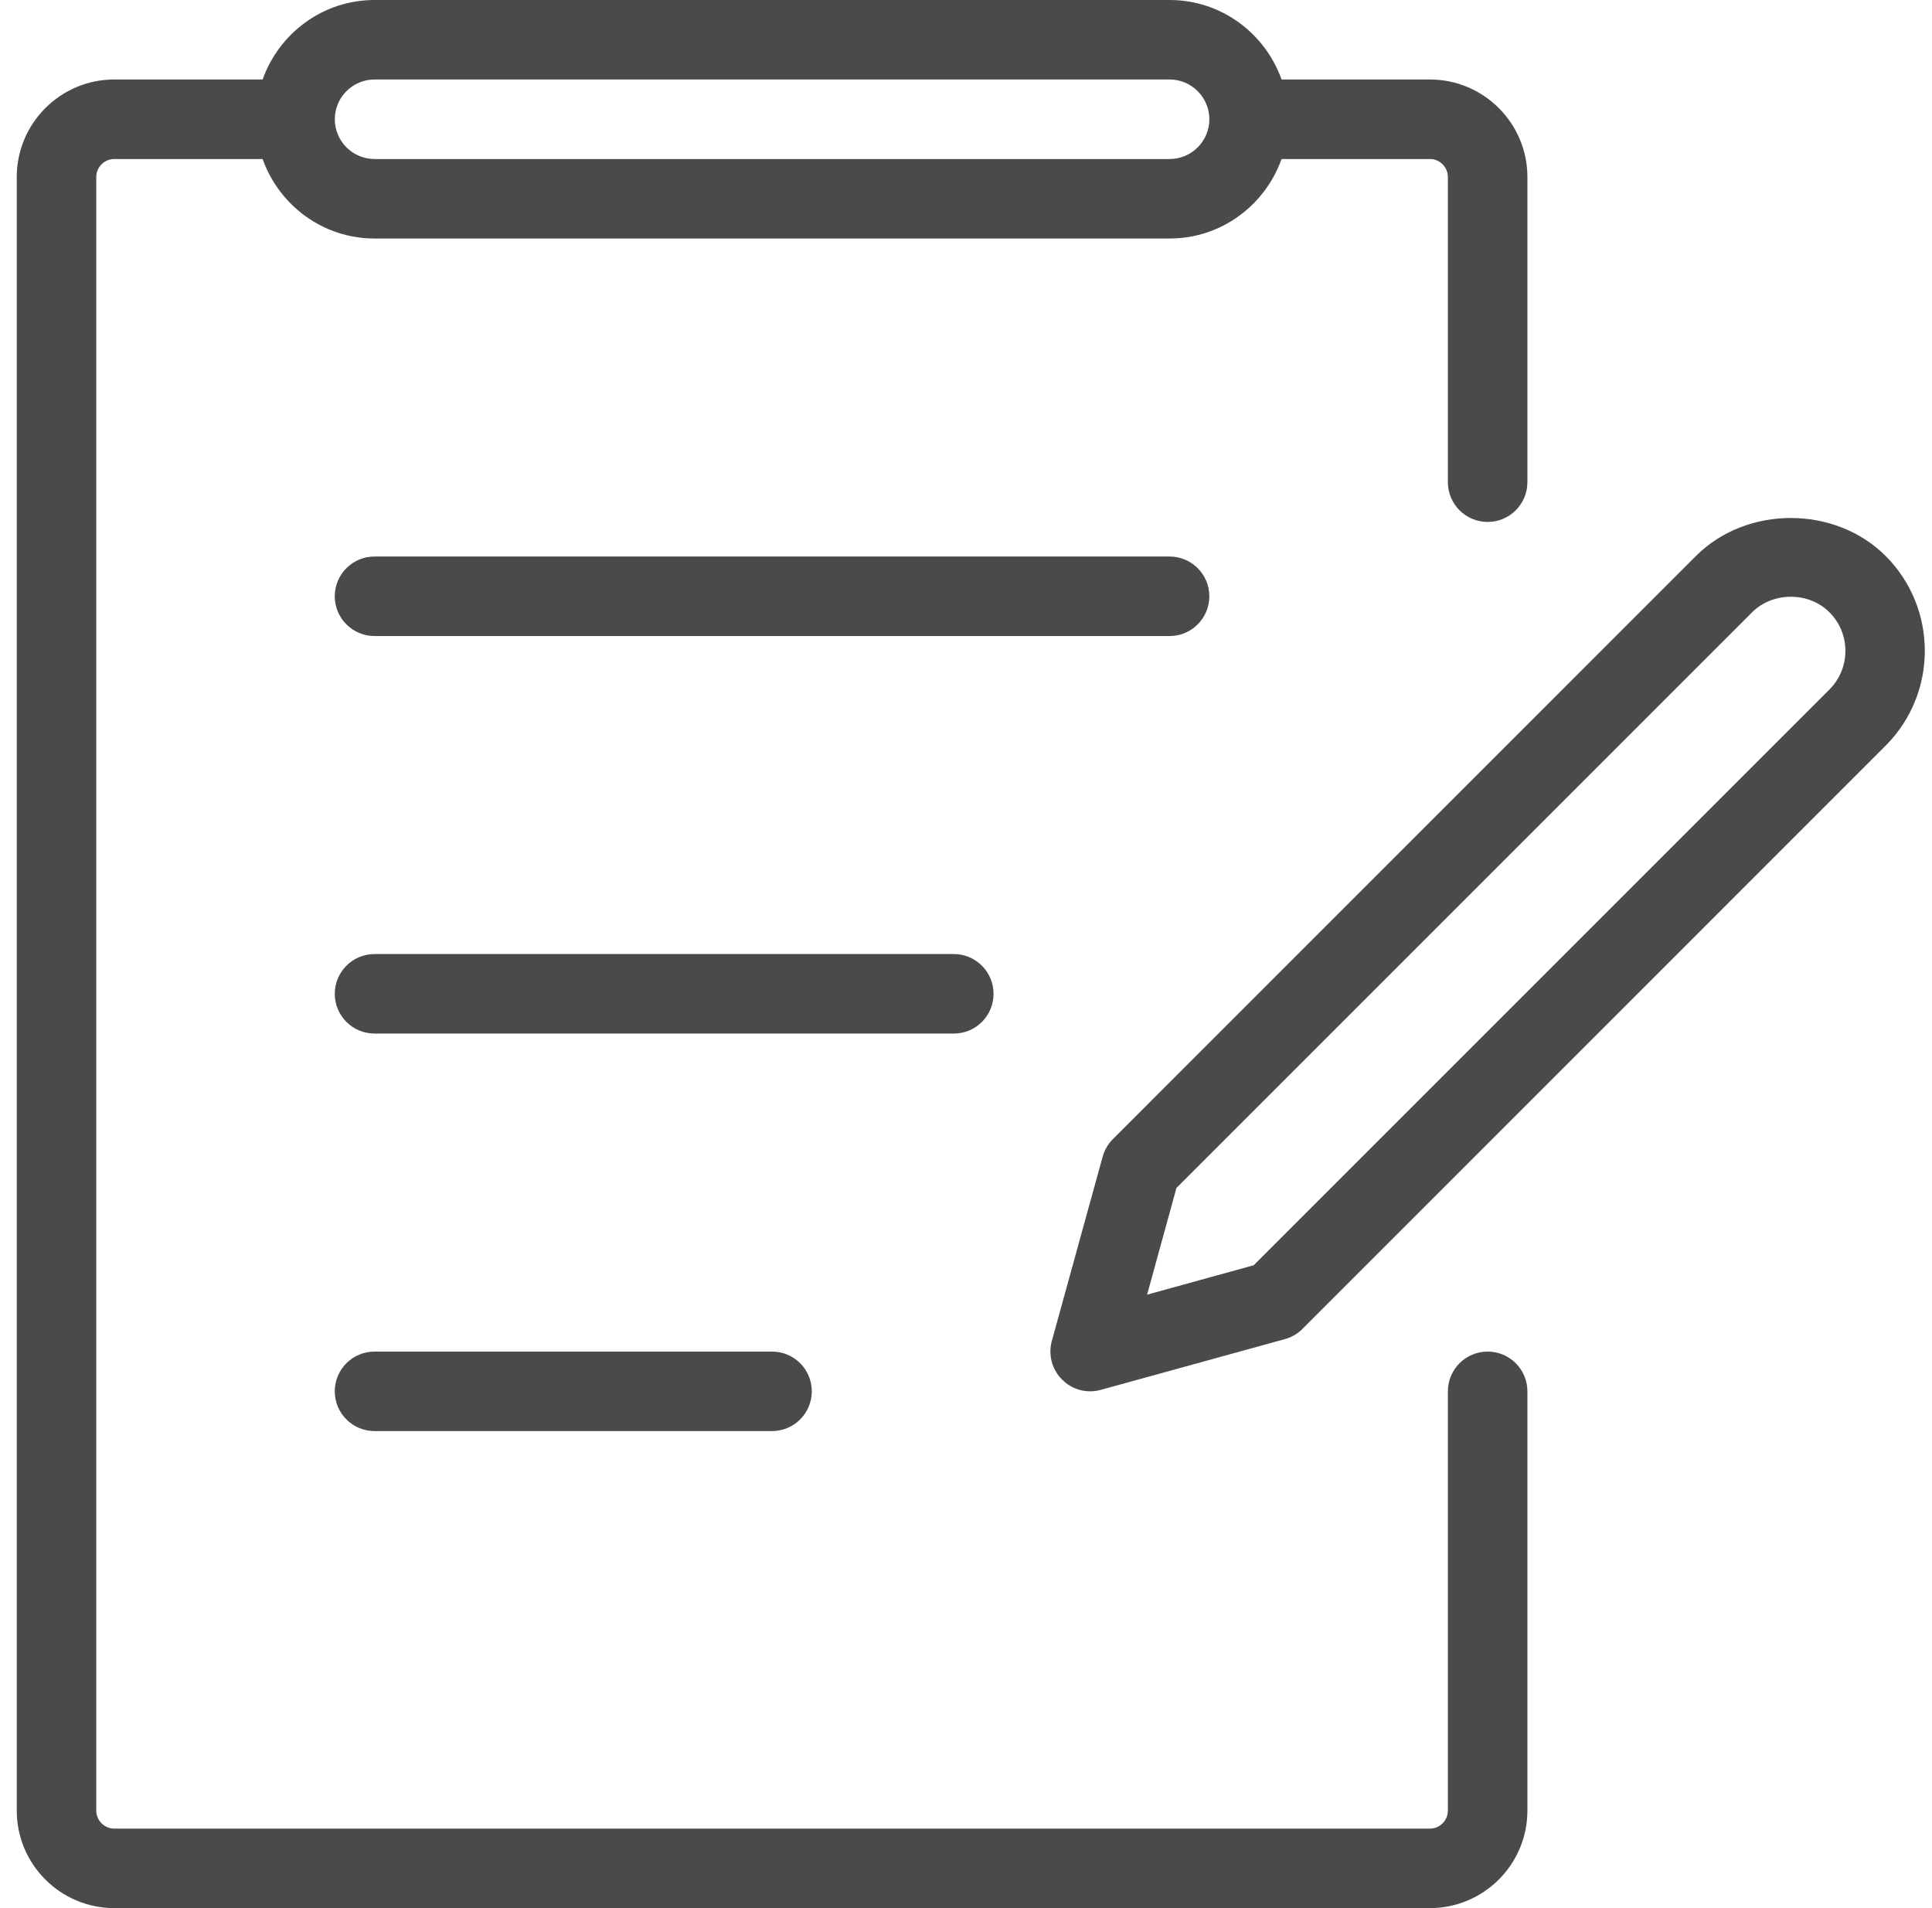 <svg width="81" height="80" viewBox="0 0 81 80" fill="none" xmlns="http://www.w3.org/2000/svg">
<g clip-path="url(#clip0_254_6285)">
<path d="M4.79 80H59.95C62.203 80 64.037 78.167 64.037 75.913V58.333C64.037 57.413 63.29 56.667 62.37 56.667C61.45 56.667 60.703 57.413 60.703 58.333V75.913C60.703 76.327 60.363 76.667 59.95 76.667H4.79C4.376 76.667 4.036 76.327 4.036 75.913V7.42C4.036 7.007 4.376 6.667 4.79 6.667H11.01C11.7 8.603 13.533 10 15.703 10H49.036C51.206 10 53.04 8.603 53.73 6.667H59.95C60.363 6.667 60.703 7.007 60.703 7.42V20.217C60.703 21.137 61.45 21.883 62.37 21.883C63.29 21.883 64.037 21.137 64.037 20.217V7.42C64.037 5.167 62.203 3.333 59.95 3.333H53.73C53.04 1.397 51.206 0 49.036 0H15.703C13.533 0 11.7 1.397 11.01 3.333H4.79C2.536 3.333 0.703 5.167 0.703 7.42V75.917C0.703 78.167 2.536 80 4.79 80ZM15.703 3.333H49.036C49.956 3.333 50.703 4.083 50.703 5C50.703 5.917 49.956 6.667 49.036 6.667H15.703C14.783 6.667 14.037 5.917 14.037 5C14.037 4.083 14.783 3.333 15.703 3.333Z" fill="#4A4A4A"/>
<path d="M50.702 25C50.702 24.08 49.955 23.333 49.035 23.333H15.702C14.782 23.333 14.035 24.08 14.035 25C14.035 25.92 14.782 26.667 15.702 26.667H49.035C49.955 26.667 50.702 25.92 50.702 25Z" fill="#4A4A4A"/>
<path d="M41.655 41.667C41.655 40.747 40.908 40 39.989 40H15.702C14.782 40 14.035 40.747 14.035 41.667C14.035 42.587 14.782 43.333 15.702 43.333H39.989C40.912 43.333 41.655 42.587 41.655 41.667Z" fill="#4A4A4A"/>
<path d="M15.702 56.667C14.782 56.667 14.035 57.413 14.035 58.333C14.035 59.253 14.782 60 15.702 60H32.368C33.288 60 34.035 59.253 34.035 58.333C34.035 57.413 33.288 56.667 32.368 56.667H15.702Z" fill="#4A4A4A"/>
<path d="M45.703 58.333C45.849 58.333 45.999 58.313 46.146 58.273L53.873 56.143C54.149 56.067 54.406 55.92 54.609 55.713L79.056 31.263C81.246 29.07 81.246 25.503 79.056 23.31C76.933 21.187 73.226 21.187 71.103 23.31L46.656 47.76C46.453 47.967 46.306 48.217 46.229 48.497L44.099 56.22C43.939 56.797 44.103 57.417 44.526 57.84C44.839 58.16 45.266 58.333 45.703 58.333ZM49.323 49.807L73.459 25.67C74.326 24.803 75.833 24.803 76.699 25.67C77.593 26.563 77.593 28.017 76.699 28.91L52.563 53.047L48.093 54.28L49.323 49.807Z" fill="#4A4A4A"/>
</g>
<defs>
<clipPath id="clip0_254_6285">
<rect width="80" height="80" fill="white" transform="translate(0.703)"/>
</clipPath>
</defs>
</svg>
